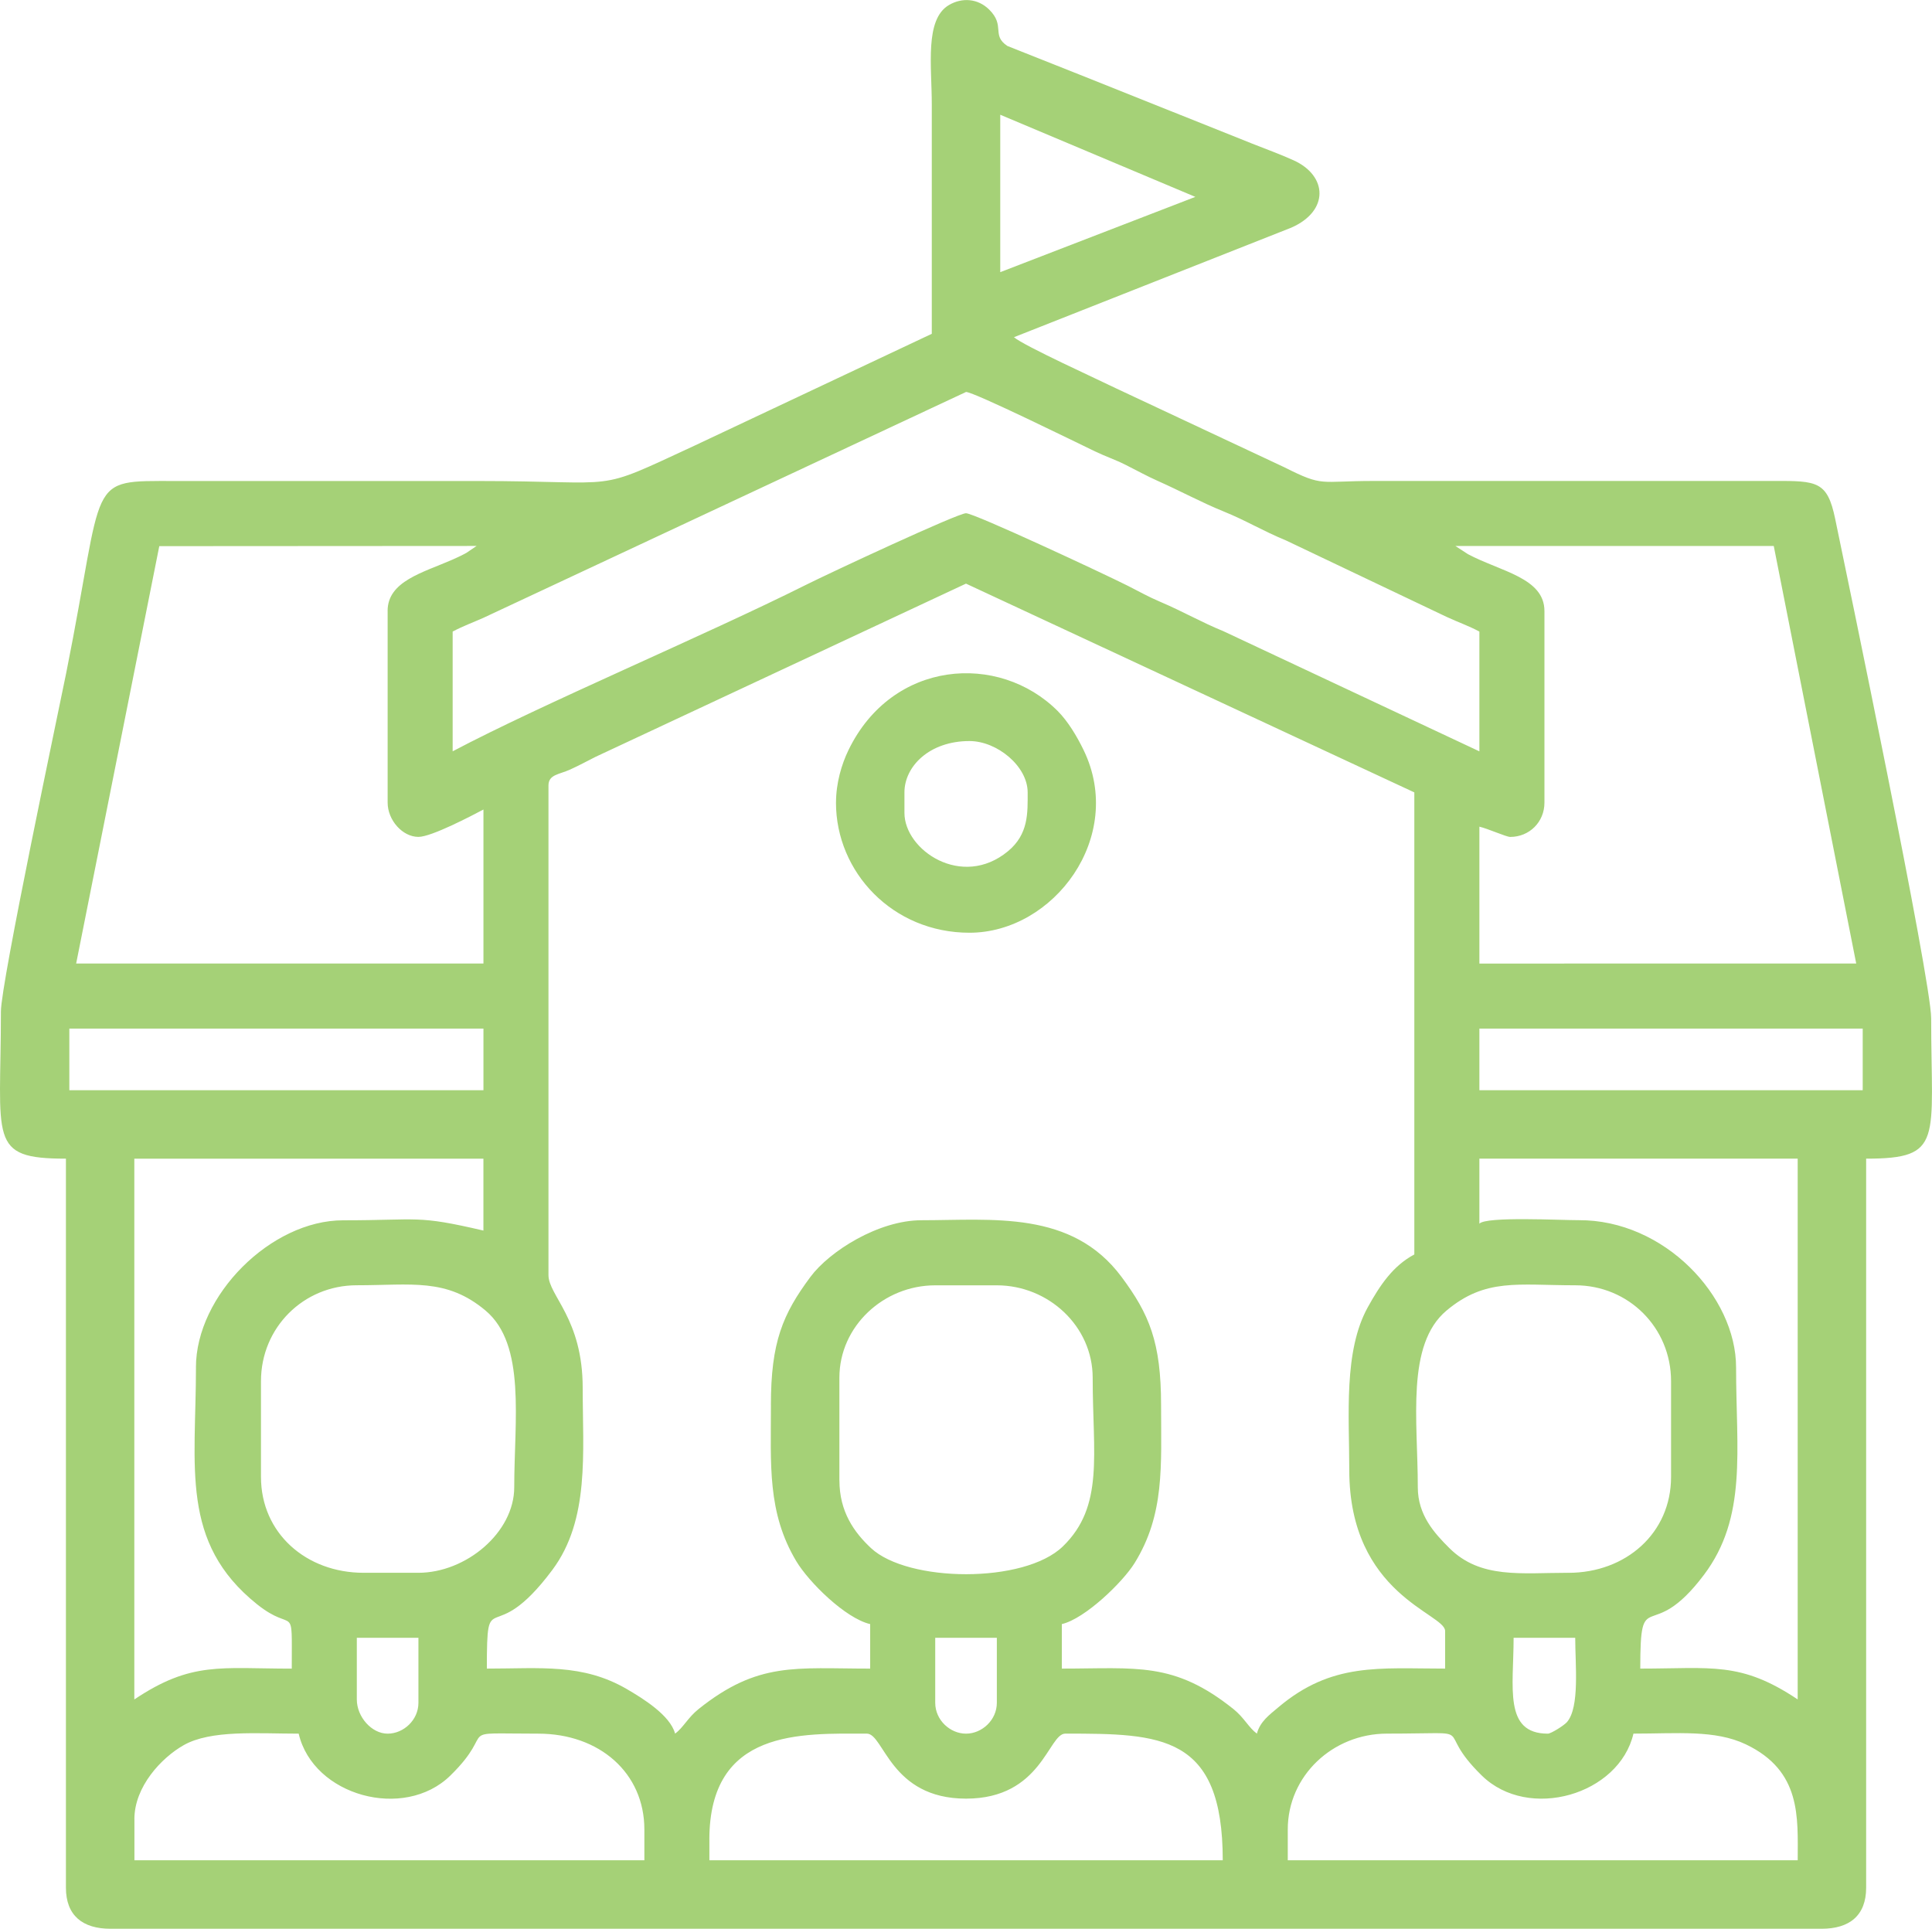 <?xml version="1.0" encoding="UTF-8"?> <!-- Creator: CorelDRAW 2021 (64-Bit) --> <svg xmlns="http://www.w3.org/2000/svg" xmlns:xlink="http://www.w3.org/1999/xlink" xmlns:xodm="http://www.corel.com/coreldraw/odm/2003" xml:space="preserve" width="74.104mm" height="73.975mm" style="shape-rendering:geometricPrecision; text-rendering:geometricPrecision; image-rendering:optimizeQuality; fill-rule:evenodd; clip-rule:evenodd" viewBox="0 0 600.53 599.48"> <defs> <style type="text/css"> <![CDATA[ .fil0 {fill:#A5D177} ]]> </style> </defs> <g id="Слой_x0020_1">  <path class="fil0" d="M400.28 568.63c0,-16.71 14,-29.79 30.85,-29.79 30.48,0 13.55,-2.5 29.49,13.06 14.54,14.2 42.68,5.95 47.11,-13.06 13.65,0 25.36,-1.24 34.95,3.34 17.34,8.28 16.11,22.74 16.11,36.02l-158.51 0 0 -9.57zm-119.15 -315.96l0 -6.38c0,-8.06 7.73,-15.96 20.21,-15.96 8.58,0 18.09,7.81 18.09,15.96 0,6.32 0.34,12.96 -6.15,18.31 -14.29,11.79 -32.15,-0.37 -32.15,-11.93zm-21.28 -3.19c0,21.58 17.6,40.43 41.49,40.43 26.21,0 48.53,-29.82 35.49,-56.76 -2.13,-4.39 -4.91,-8.99 -8.06,-12.15 -18.29,-18.29 -51.43,-15.95 -65.04,12.15 -2.14,4.42 -3.87,10.23 -3.87,16.34zm-39.36 322.34c0,-34.59 28.68,-32.98 48.94,-32.98 5.36,0 7.25,20.21 30.85,20.21 23.55,0 25.56,-20.21 30.85,-20.21 29.68,0 48.94,0.23 48.94,39.36l-159.57 0 0 -6.38zm-178.72 -6.38c0,-10.14 8.42,-19.09 15.3,-23 8.5,-4.83 22.95,-3.59 35.77,-3.59 4.5,19.34 32.73,27.1 47.11,13.06 15.26,-14.9 0.01,-13.06 27.36,-13.06 18.99,0 32.98,12.18 32.98,29.79l0 9.57 -158.51 0 0 -12.77zm248.93 -36.17l0 -20.21 19.15 0 0 20.21c0,5.35 -4.63,9.58 -9.58,9.58 -4.95,0 -9.57,-4.23 -9.57,-9.58zm190.42 9.58c-13.81,0 -10.64,-14.43 -10.64,-29.79l19.15 0c0,8.34 1.44,21.52 -2.55,26.18 -0.87,1.02 -4.95,3.61 -5.96,3.61zm-370.21 -10.64l0 -19.15 19.15 0 0 20.21c0,5.35 -4.62,9.58 -9.57,9.58 -4.98,0 -9.58,-5.23 -9.58,-10.64zm150 -68.08l0 -31.91c0,-16.01 13.75,-28.72 29.79,-28.72l19.15 0c16.04,0 29.79,12.72 29.79,28.72 0,23.89 3.63,39.93 -9.27,52.43 -12.03,11.66 -48.2,11.21 -59.64,0.52 -5.22,-4.88 -9.81,-11.28 -9.81,-21.04zm226.59 28.72c-14.71,0 -27.31,1.95 -36.99,-7.68 -4.6,-4.58 -9.81,-10.22 -9.81,-18.91 0,-20.72 -3.72,-44.31 8.92,-54.91 12.13,-10.17 22.17,-7.86 40.01,-7.86 16.6,0 29.79,13.18 29.79,29.79l0 29.79c0,17.45 -14.03,29.79 -31.92,29.79zm-406.38 -29.79l0 -29.79c0,-16.61 13.18,-29.79 29.79,-29.79 17.03,0 27.87,-2.33 40.01,7.86 12.64,10.6 8.92,34.17 8.92,54.91 0,14.15 -15.06,26.6 -29.79,26.6l-17.02 0c-17.89,0 -31.91,-12.34 -31.91,-29.79zm378.72 -78.72l0 -20.21 98.94 0 0 168.08c-17.76,-11.89 -26.79,-9.58 -48.93,-9.58 0,-26.7 2.95,-6.77 19.79,-29.14 13.53,-17.96 9.99,-38.62 9.99,-64.47 0,-22.1 -22.32,-45.91 -48.91,-45.77 -5.4,0.03 -28.82,-1.23 -30.88,1.09zm-220.21 56.38c0,18.47 -1.19,33.33 7.87,48.51 3.87,6.48 15.25,17.77 22.98,19.57l0 13.83c-23.2,0 -34.81,-2.25 -53.36,12.59 -3.31,2.65 -4.72,5.75 -7.28,7.62 -1.53,-5.74 -10.15,-11.01 -14.92,-13.8 -13.8,-8.07 -27.01,-6.41 -43.59,-6.41 0,-27.02 1.36,-5.2 20.37,-30.69 11.65,-15.63 9.42,-36.4 9.42,-56.54 0,-21.6 -10.64,-28.69 -10.64,-35.11l0 -152.13c0,-3.47 3.33,-3.41 6.73,-4.97 3.06,-1.39 4.78,-2.38 7.8,-3.9l115.25 -53.89 139.36 64.89 0 143.62c-6.62,3.5 -10.67,9.55 -14.46,16.39 -7.58,13.68 -5.76,33.7 -5.76,50.63 0,38.75 29.79,44.56 29.79,50l0 11.7c-20.49,0 -35.22,-2 -51.82,12.01 -2.82,2.38 -5.68,4.43 -6.69,8.2 -2.55,-1.87 -3.96,-4.97 -7.27,-7.62 -18.55,-14.85 -30.16,-12.59 -53.36,-12.59l0 -13.83c7.21,-1.68 18.89,-12.99 22.58,-18.91 9.47,-15.21 8.27,-30.38 8.27,-49.17 0,-19.58 -3.68,-28.26 -12.29,-39.84 -15.46,-20.78 -40.08,-17.61 -62.18,-17.61 -13.34,0 -28.57,9.61 -34.52,17.61 -8.61,11.58 -12.29,20.26 -12.29,39.84zm-178.72 -11.7c0,30.98 -5.01,54.38 18.96,73.59 11.79,9.45 10.82,-1.36 10.82,20.03 -22.14,0 -31.17,-2.32 -48.94,9.58l0 -168.08 108.51 0 0 22.34c-20.94,-4.88 -19.6,-3.19 -43.62,-3.19 -22.4,0 -45.74,23.34 -45.74,45.74zm398.93 -105.32l119.15 0 0 19.15 -119.15 0 0 -19.15zm-438.29 0l128.72 0 0 19.15 -128.72 0 0 -19.15zm430.85 -150l98.94 0 25.63 129.77 -117.13 0.02 0 -42.55c2.66,0.62 8.36,3.19 9.58,3.19 5.98,0 10.64,-4.66 10.64,-10.64l0 -59.57c0,-10.34 -13.61,-12.27 -23.8,-17.69l-3.86 -2.52zm-331.91 20.21l0 59.57c0,5.41 4.6,10.64 9.57,10.64 4.08,0 16.77,-6.69 20.21,-8.51l0 47.87 -126.6 0 25.84 -129.73 98.63 -0.06 -3.17 2.15c-1.23,0.69 -2.97,1.51 -4.29,2.09 -9.29,4.07 -20.2,6.72 -20.2,15.97zm20.21 43.62l0 -37.23c3.29,-1.74 6.09,-2.73 9.56,-4.27l150.01 -70.2c2.5,0 35.11,16.08 40.06,18.45 3.59,1.72 6.03,2.44 9.6,4.23 3.57,1.79 6.61,3.49 9.93,4.96 6.99,3.11 13.79,6.79 20.35,9.44 7.23,2.93 12.1,6.01 19.61,9.11l49.73 23.67c3.95,1.83 6.75,2.73 10.29,4.61l0 37.23 -79.64 -37.38c-6.57,-2.66 -12.32,-6.01 -19.61,-9.12 -3.74,-1.59 -6.31,-3.08 -9.97,-4.93 -7.44,-3.75 -47.77,-22.58 -50.36,-22.58 -2.59,0 -42.26,18.52 -49.66,22.22 -31.86,15.94 -81.94,36.99 -109.92,51.79zm170.21 -148.93l0 -48.94 60.64 25.53 -60.64 23.4zm-21.28 19.15l-73.75 34.76c-32.11,14.88 -21.42,10.99 -67.73,10.99l-93.62 0c-28.22,-0 -21.65,-1.84 -33.95,59.66 -2.22,11.08 -20.3,96.41 -20.3,105.23 0,39.97 -4.24,45.74 20.21,45.74l0 226.59c0,8.72 5.25,12.77 13.83,12.77l531.91 0c8.58,0 13.83,-4.04 13.83,-12.77l0 -226.59c24.24,0 20.21,-5.71 20.21,-43.62 0,-11.95 -26.41,-138.82 -29.84,-155.26 -2.43,-11.66 -5.56,-11.82 -19.09,-11.76l-124.47 0c-16.92,0 -15.36,1.93 -27.66,-4.26l-52.14 -24.45c-5.33,-2.62 -28.82,-13.3 -31.9,-15.97l86.17 -34.04c11.84,-5.16 11.38,-16.14 0.74,-20.95 -4.47,-2.02 -8.23,-3.33 -12.89,-5.19 -8.8,-3.52 -16.64,-6.65 -25.08,-10.03 -8.44,-3.38 -16.27,-6.51 -25.08,-10.03l-25.89 -10.28c-5.09,-3.36 -0.54,-6.26 -5.69,-11.33 -3.54,-3.48 -8.45,-3.78 -12.5,-1.39 -7.57,4.47 -5.32,18.93 -5.32,30.91 0,23.76 0,47.52 0,71.28z"></path> </g> </svg> 